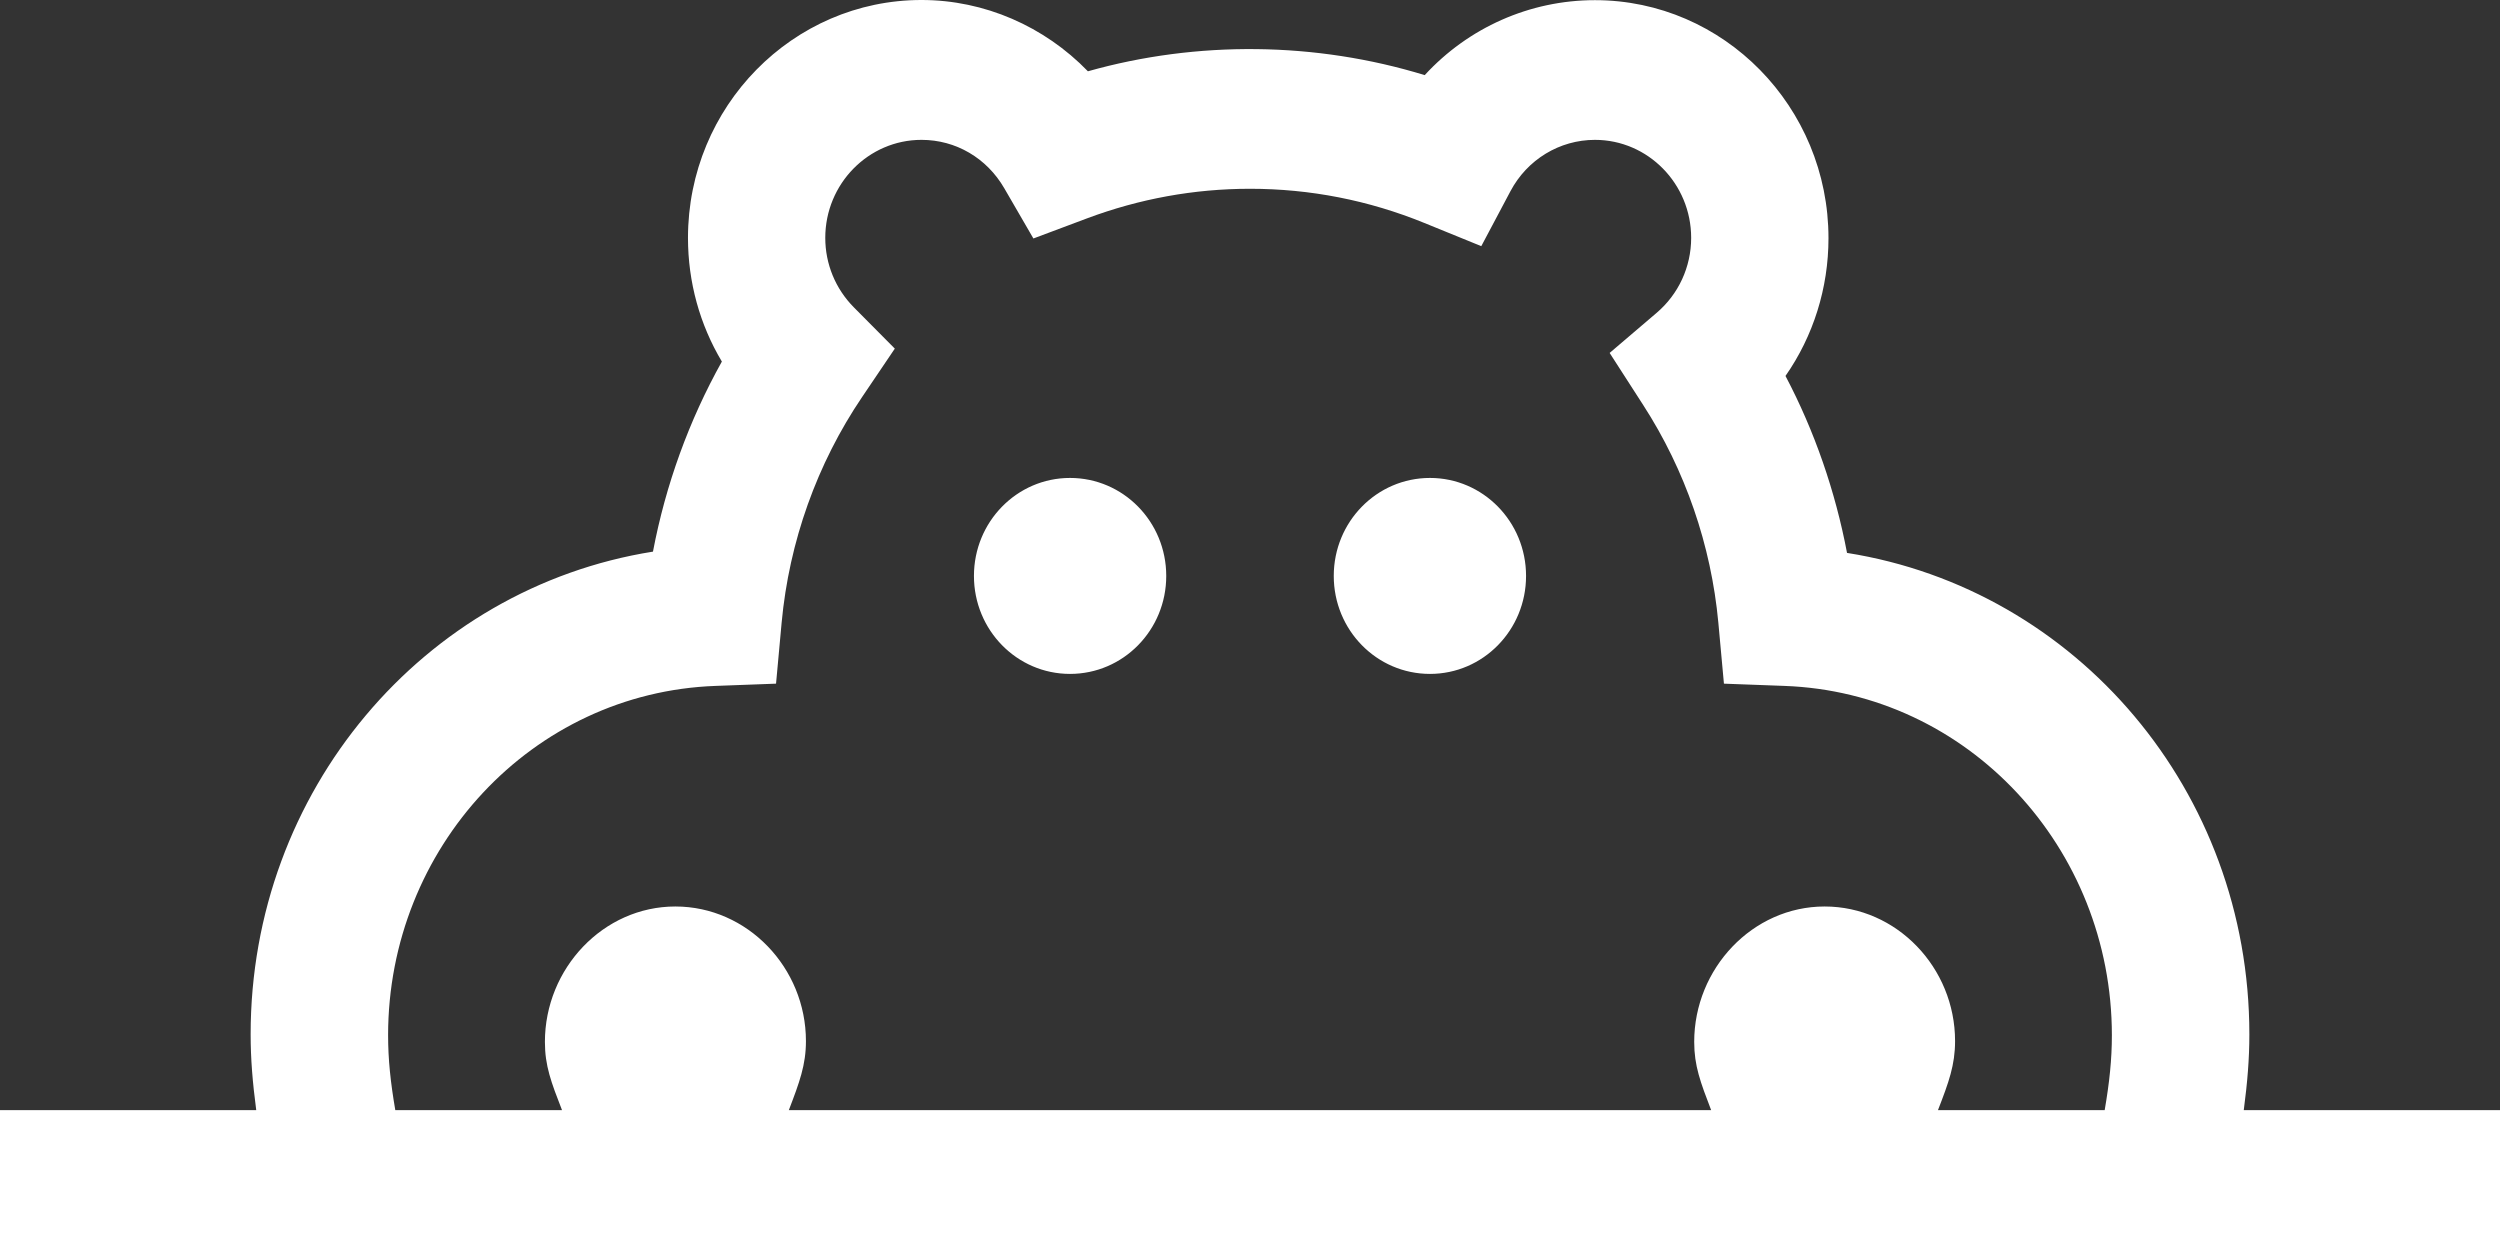 <svg version="1.2" xmlns="http://www.w3.org/2000/svg" viewBox="0 0 1564 782" width="1564" height="782">
	<rect x="0" y="0" width="1564" height="782" fill="#333333" stroke="none"/>
	<title>download (4)-svg</title>
	<style>
		.s0 { fill: #ffffff } 
	</style>
	<path id="Layer" fill-rule="evenodd" class="s0" d="m1407.2 647c0 15.5-1.2 30-3.5 47.5h160.3v87.5h-1564v-87.5h160.3c-2.3-17.5-3.5-32-3.5-47.5 0-152 108-279 251.7-301.9 7.9-41.7 22.5-82 43.1-118.9-13.8-23.1-21.2-49.7-21.2-77.4 0-82.1 65.5-148.8 146.1-148.8 39.4 0 76.9 16.5 104.1 44.6 68.4-19.3 142.6-18.5 210.7 2.4 27.2-29.6 65.6-46.9 106.5-46.9 80.6 0 146.1 66.8 146.1 148.9 0 31.2-9.5 61.3-26.9 86.2 18.2 34.5 31.2 72.2 38.5 110.7 143.7 22.8 251.7 149.1 251.7 301.1zm-1164.4 0.7c0 15.1 1.5 29.3 4.5 46.8h104.3c-6.8-17.5-10.7-27.7-10.7-42.7 0-45.9 36.5-84.7 81.6-84.7 45.1 0 81.7 38.3 81.7 84.2 0 14.9-4 25.7-10.7 43.2h577c-6.7-17.5-10.6-27.7-10.6-42.7 0-45.9 36.5-84.7 81.6-84.7 45.1 0 81.6 38.3 81.6 84.2 0 14.9-3.9 25.7-10.7 43.2h104.3c3-17.5 4.5-31.7 4.5-46.8 0-117.3-90-214.5-205-218.6l-37.7-1.4-3.5-38.2c-4.5-48.4-20.7-95.4-47-136.1l-21-32.6 29.3-25c13.8-11.7 21.7-28.8 21.7-47 0-33.8-27-61.3-60.2-61.3-22.1 0-42.4 12.3-52.9 32.2l-18.2 34.3-35.6-14.5c-34.8-14.2-71.5-21.4-109.1-21.4-35 0-69.3 6.3-101.9 18.5l-33.6 12.6-18.2-31.4c-11-19-30.4-30.3-51.8-30.3-33.2 0-60.2 27.5-60.2 61.3 0 16.4 6.4 31.9 17.9 43.5l25.6 25.8-20.4 30.2c-28.3 41.8-45.7 90.6-50.4 141.2l-3.5 38.2-37.7 1.4c-115 4.1-205 101.3-205 218.6zm426.6-226.1c-33.2 0-60.1-27.4-60.1-61.3 0-33.9 26.9-61.3 60.1-61.3 33.3 0 60.2 27.4 60.2 61.3 0 33.9-26.9 61.3-60.2 61.3zm225.2 0c-33.3 0-60.2-27.4-60.2-61.3 0-33.9 26.9-61.3 60.2-61.3 33.2 0 60.1 27.4 60.1 61.3 0 33.9-26.9 61.3-60.1 61.3z"/>
</svg>